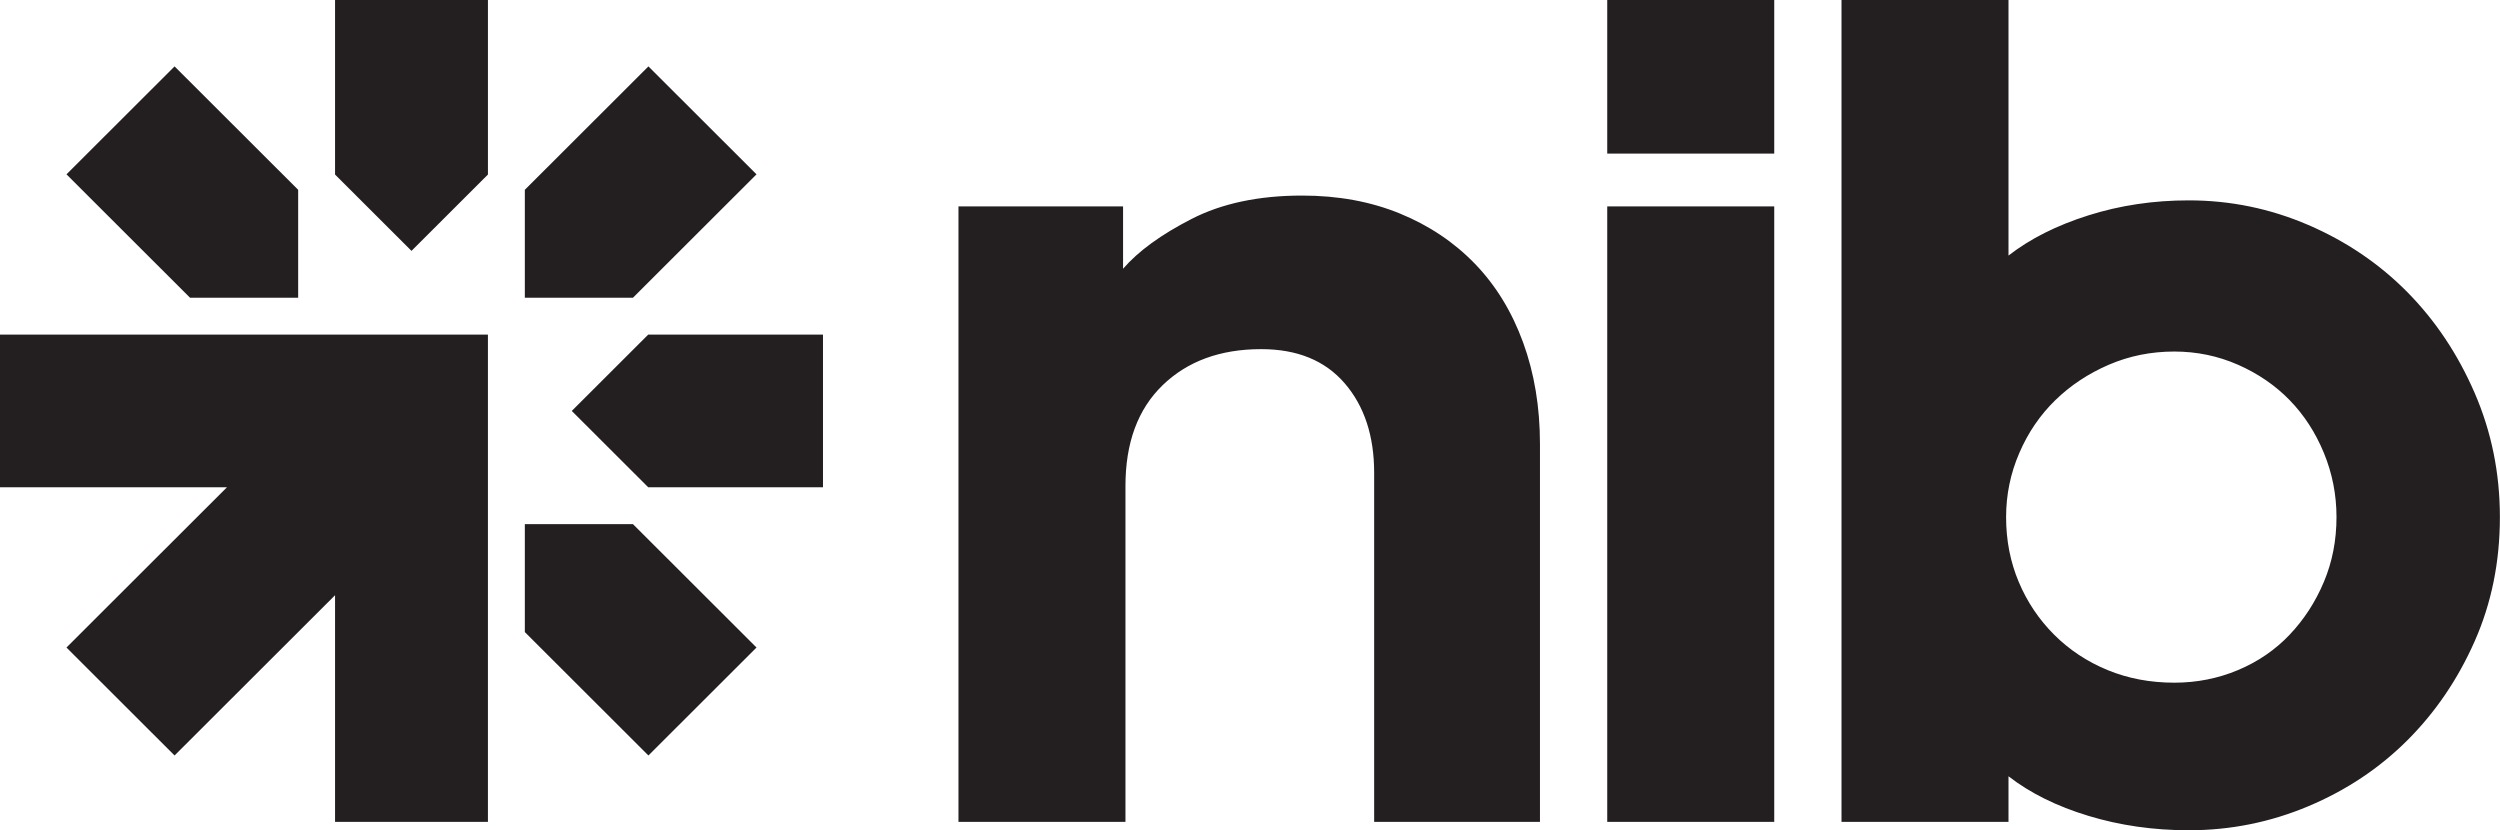 <svg width="271" height="90" viewBox="0 0 271 90" fill="none" xmlns="http://www.w3.org/2000/svg">
<g clip-path="url(#clip0_2_45)">
<path d="M121.74 29.133C123.388 27.227 125.863 25.426 129.163 23.736C132.461 22.045 136.456 21.2 141.146 21.2C145.052 21.2 148.589 21.849 151.759 23.15C154.928 24.451 157.64 26.271 159.899 28.612C162.156 30.954 163.891 33.794 165.109 37.132C166.324 40.47 166.932 44.134 166.932 48.122V89.089H148.959V51.243C148.959 47.256 147.894 44.024 145.768 41.554C143.639 39.082 140.623 37.847 136.717 37.847C132.289 37.847 128.728 39.147 126.038 41.749C123.344 44.35 122 47.991 122 52.673V89.089H103.898V22.37H121.74V29.133ZM174.224 9.58184e-06H192.327V16.648H174.224V9.58184e-06ZM174.224 22.37H192.327V89.089H174.224V22.37ZM237.258 90C233.434 90 229.811 89.479 226.383 88.439C222.95 87.399 220.066 85.968 217.722 84.148V89.089H199.619V9.58184e-06H217.722V27.703C220.066 25.881 222.95 24.43 226.383 23.345C229.811 22.262 233.434 21.72 237.258 21.72C241.771 21.72 246.091 22.61 250.217 24.386C254.34 26.164 257.921 28.592 260.96 31.669C263.999 34.748 266.43 38.39 268.252 42.594C270.076 46.801 270.988 51.288 270.988 56.055C270.988 60.912 270.076 65.398 268.252 69.516C266.43 73.635 263.999 77.212 260.96 80.245C257.921 83.282 254.34 85.666 250.217 87.399C246.091 89.133 241.771 90 237.258 90ZM235.695 74.003C238.124 74.003 240.426 73.548 242.598 72.637C244.766 71.727 246.636 70.449 248.197 68.801C249.76 67.154 250.997 65.246 251.909 63.078C252.82 60.912 253.276 58.571 253.276 56.055C253.276 53.629 252.82 51.308 251.909 49.097C250.997 46.886 249.76 44.98 248.197 43.374C246.636 41.771 244.766 40.493 242.598 39.537C240.426 38.584 238.124 38.107 235.695 38.107C233.175 38.107 230.811 38.584 228.596 39.537C226.383 40.493 224.45 41.771 222.801 43.374C221.15 44.98 219.848 46.886 218.895 49.097C217.938 51.308 217.461 53.629 217.461 56.055C217.461 58.571 217.918 60.912 218.829 63.078C219.74 65.246 221.022 67.154 222.669 68.801C224.32 70.449 226.252 71.727 228.466 72.637C230.679 73.548 233.088 74.003 235.695 74.003ZM52.892 18.92V0.001H36.32V18.921L44.606 27.195L52.892 18.92ZM70.267 52.82H89.212V36.271H70.266L61.981 44.545L70.267 52.82ZM68.609 32.277L82.006 18.898L70.288 7.197L56.892 20.575V32.277H68.609ZM56.892 68.517L70.288 81.894L82.006 70.192L68.61 56.814H56.892V68.517ZM32.321 20.575L18.924 7.197L7.206 18.898L20.603 32.277H32.321V20.575ZM52.891 36.271H36.32H0V52.82H24.602L7.206 70.192L18.924 81.894L36.32 64.522V89.09H52.891V36.271Z" fill="#231F20"/>
</g>
<defs>
<clipPath id="clip0_2_45">
<rect width="270.989" height="90" fill="white"/>
</clipPath>
</defs>
</svg>
